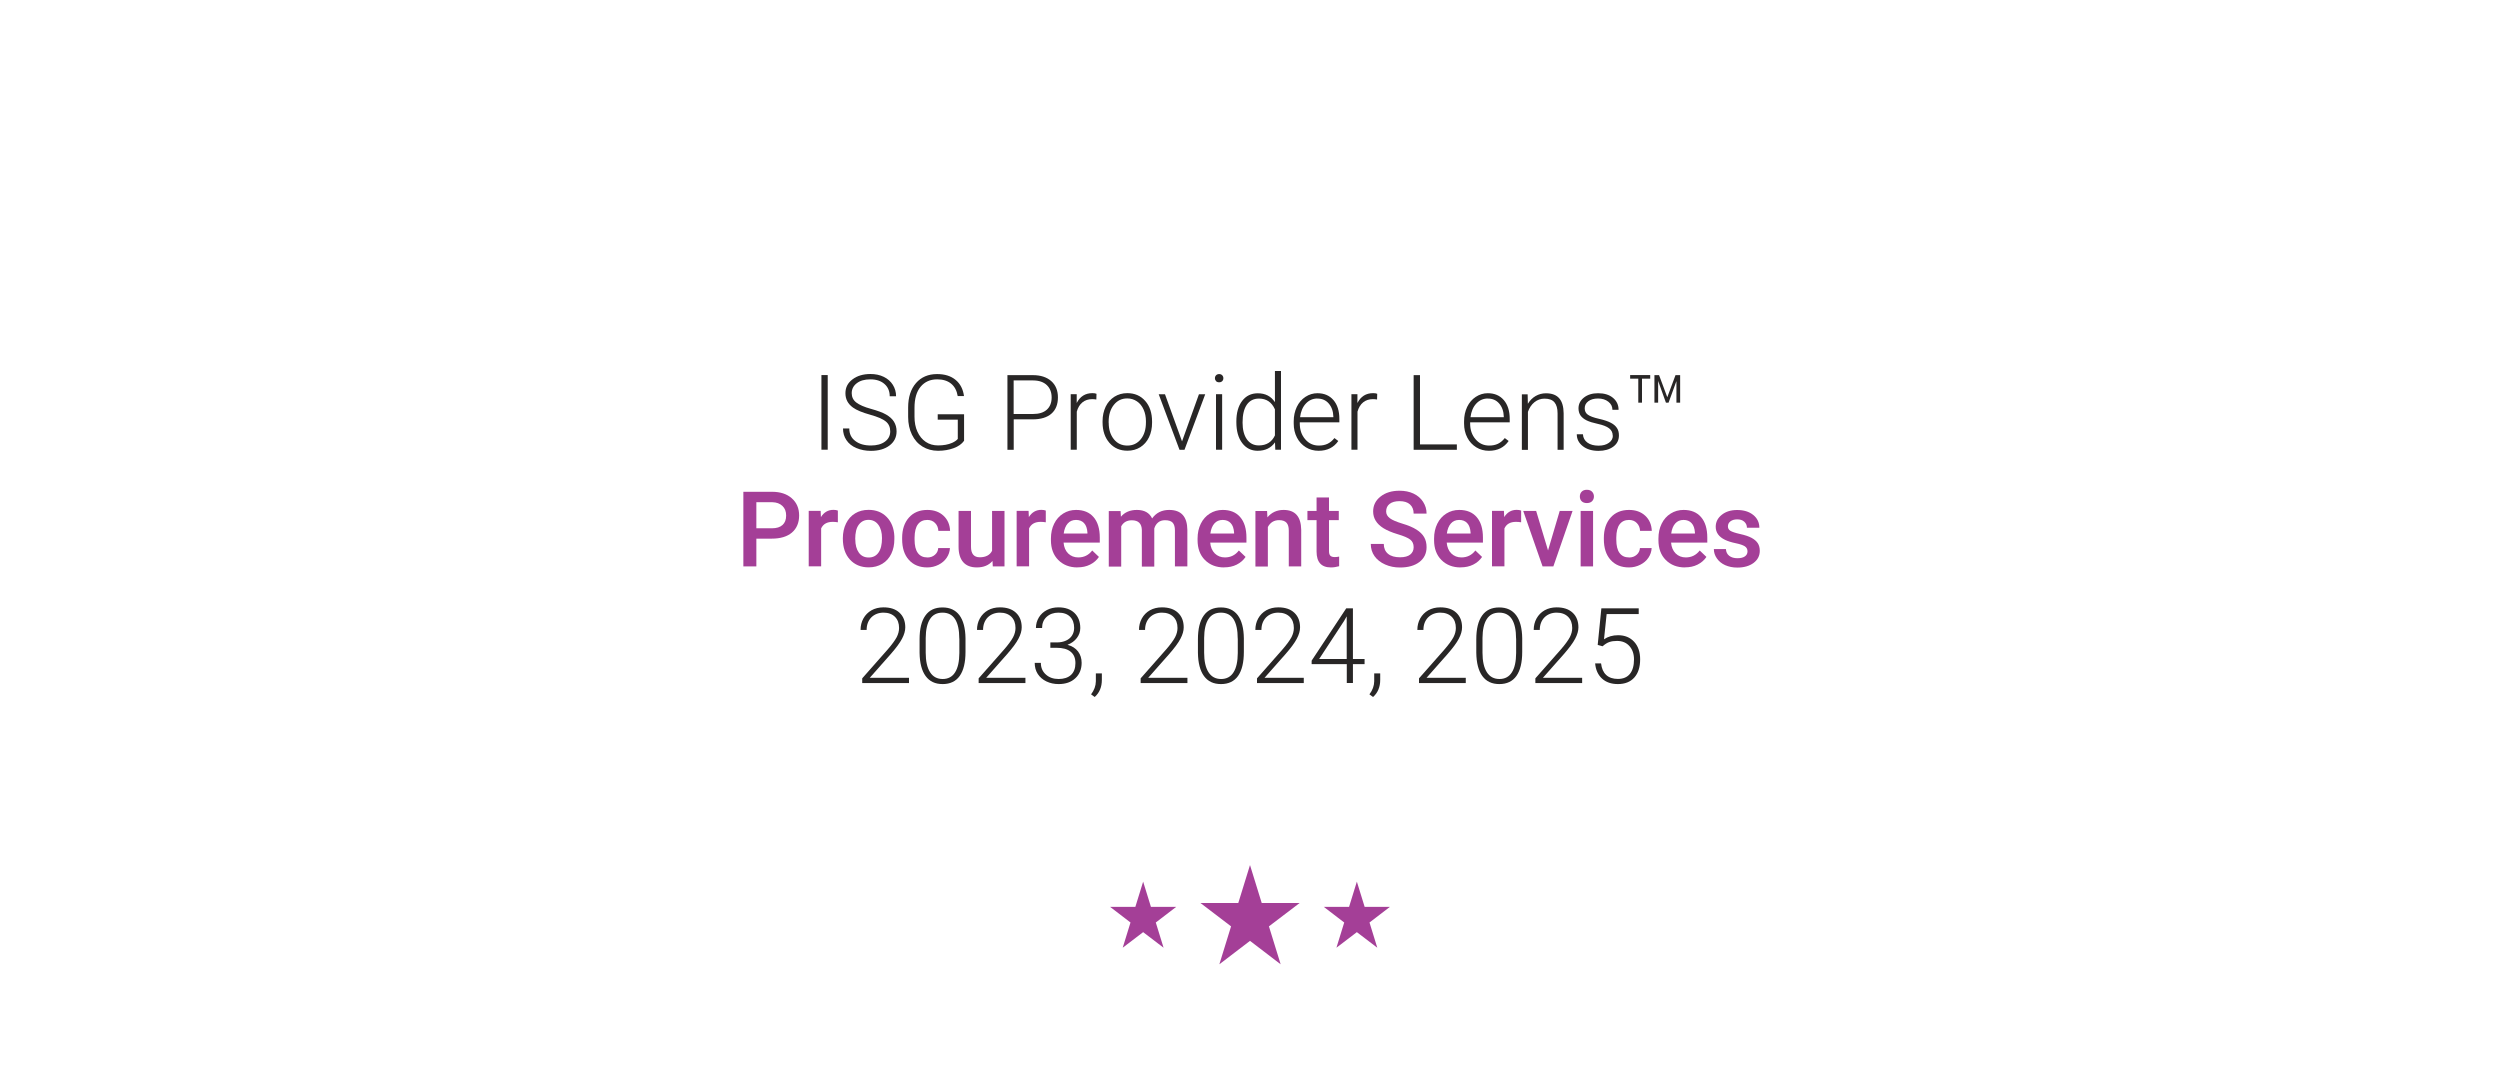 <?xml version="1.0" encoding="UTF-8"?>
<svg id="Layer_1" data-name="Layer 1" xmlns="http://www.w3.org/2000/svg" viewBox="0 0 350 150">
  <defs>
    <style>
      .cls-1 {
        fill: #282626;
      }

      .cls-2 {
        fill-rule: evenodd;
      }

      .cls-2, .cls-3 {
        fill: #a43f97;
      }
    </style>
  </defs>
  <g>
    <polygon class="cls-2" points="168.06 126.42 173.36 126.42 175 121.11 176.64 126.42 181.95 126.42 177.65 129.69 179.29 135 175 131.72 170.71 135 172.35 129.69 168.06 126.42"/>
    <polygon class="cls-2" points="185.33 126.96 188.87 126.96 189.96 123.43 191.05 126.96 194.59 126.96 191.73 129.15 192.82 132.68 189.96 130.5 187.1 132.68 188.19 129.15 185.33 126.96"/>
    <polygon class="cls-2" points="155.41 126.96 158.95 126.96 160.04 123.43 161.13 126.96 164.67 126.96 161.81 129.15 162.9 132.68 160.04 130.5 157.18 132.68 158.27 129.15 155.41 126.96"/>
  </g>
  <g>
    <path class="cls-1" d="M115.88,62.96h-.88v-10.45h.88v10.45Z"/>
    <path class="cls-1" d="M124.63,60.39c0-.58-.2-1.04-.61-1.38-.41-.34-1.15-.66-2.23-.96-1.08-.3-1.87-.63-2.37-.99-.71-.51-1.06-1.17-1.06-2s.33-1.45.99-1.95c.66-.5,1.5-.75,2.52-.75.69,0,1.31.13,1.86.4.55.27.97.64,1.27,1.12.3.48.45,1.01.45,1.6h-.89c0-.71-.24-1.29-.73-1.72-.49-.43-1.14-.65-1.97-.65s-1.44.18-1.91.54c-.47.36-.71.82-.71,1.4,0,.53.21.97.64,1.3.43.33,1.11.63,2.05.89.94.26,1.65.52,2.13.8.48.28.85.6,1.09.99s.37.83.37,1.36c0,.82-.33,1.48-.99,1.98-.66.5-1.53.75-2.6.75-.74,0-1.41-.13-2.03-.39-.62-.26-1.08-.63-1.4-1.11-.32-.47-.48-1.02-.48-1.63h.88c0,.74.27,1.32.83,1.74.55.43,1.28.64,2.2.64.81,0,1.47-.18,1.96-.54.49-.36.74-.83.74-1.43Z"/>
    <path class="cls-1" d="M134.96,61.72c-.31.44-.79.78-1.44,1.02s-1.38.37-2.19.37-1.55-.2-2.18-.59c-.64-.39-1.13-.95-1.48-1.67-.35-.72-.53-1.54-.53-2.47v-1.32c0-1.45.37-2.59,1.1-3.43.73-.84,1.72-1.26,2.95-1.26,1.08,0,1.94.27,2.6.82.66.55,1.04,1.3,1.17,2.26h-.88c-.13-.77-.44-1.35-.94-1.75-.5-.4-1.14-.59-1.94-.59-.98,0-1.75.35-2.32,1.04s-.85,1.67-.85,2.94v1.24c0,.79.13,1.5.41,2.11s.66,1.08,1.16,1.42,1.08.5,1.74.5c.76,0,1.41-.12,1.96-.36.35-.16.62-.34.79-.55v-2.7h-2.81v-.75h3.69v3.72Z"/>
    <path class="cls-1" d="M141.92,58.71v4.26h-.88v-10.45h3.56c1.09,0,1.94.28,2.57.83.63.56.94,1.32.94,2.29s-.3,1.74-.91,2.27c-.6.53-1.48.8-2.63.8h-2.66ZM141.92,57.96h2.68c.86,0,1.51-.2,1.96-.61.45-.41.67-.98.67-1.7s-.22-1.3-.67-1.73-1.08-.65-1.91-.66h-2.74v4.7Z"/>
    <path class="cls-1" d="M153.48,55.93c-.18-.03-.38-.05-.58-.05-.54,0-.99.15-1.36.45-.37.3-.63.73-.79,1.3v5.33h-.85v-7.77h.84v1.23c.47-.92,1.2-1.38,2.2-1.38.24,0,.43.03.57.09l-.02.78Z"/>
    <path class="cls-1" d="M154.36,58.96c0-.75.15-1.42.43-2.02.29-.6.7-1.06,1.23-1.4.53-.33,1.13-.5,1.8-.5,1.03,0,1.87.36,2.51,1.09.64.72.96,1.69.96,2.88v.18c0,.75-.14,1.43-.43,2.03-.29.6-.7,1.06-1.22,1.39-.53.33-1.13.49-1.8.49-1.03,0-1.87-.36-2.51-1.09-.64-.73-.97-1.69-.97-2.88v-.17ZM155.22,59.2c0,.93.24,1.69.72,2.29.48.6,1.11.89,1.89.89s1.4-.3,1.88-.89.72-1.38.72-2.36v-.17c0-.59-.11-1.14-.33-1.63-.22-.49-.53-.88-.93-1.14-.4-.27-.85-.41-1.36-.41-.77,0-1.39.3-1.87.9s-.73,1.39-.73,2.36v.16Z"/>
    <path class="cls-1" d="M165.49,61.78l2.36-6.58h.88l-2.9,7.77h-.7l-2.91-7.77h.88l2.38,6.58Z"/>
    <path class="cls-1" d="M170.09,52.95c0-.16.05-.3.16-.41.11-.11.25-.17.43-.17s.33.06.43.17c.11.11.16.25.16.41s-.05.3-.16.41c-.11.11-.25.16-.43.16s-.33-.05-.43-.16-.16-.25-.16-.41ZM171.1,62.96h-.86v-7.77h.86v7.77Z"/>
    <path class="cls-1" d="M173.09,59.01c0-1.21.27-2.17.81-2.88.54-.71,1.27-1.07,2.19-1.07,1.05,0,1.85.41,2.4,1.24v-4.36h.85v11.02h-.8l-.04-1.03c-.55.78-1.36,1.18-2.43,1.18-.89,0-1.62-.36-2.16-1.08-.55-.72-.82-1.69-.82-2.92v-.1ZM173.96,59.16c0,.99.2,1.77.6,2.34.4.57.96.86,1.68.86,1.06,0,1.81-.47,2.25-1.4v-3.65c-.45-1.01-1.19-1.51-2.24-1.51-.72,0-1.29.28-1.69.85-.4.57-.6,1.4-.6,2.51Z"/>
    <path class="cls-1" d="M184.61,63.11c-.66,0-1.26-.16-1.79-.49-.53-.33-.95-.78-1.25-1.36-.3-.58-.45-1.23-.45-1.96v-.31c0-.75.15-1.42.43-2.02.29-.6.69-1.07,1.21-1.41.52-.34,1.08-.51,1.68-.51.94,0,1.69.32,2.24.96s.83,1.52.83,2.64v.48h-5.54v.17c0,.88.25,1.61.76,2.2.5.59,1.14.88,1.91.88.46,0,.86-.08,1.22-.25.35-.17.67-.43.96-.8l.54.41c-.63.91-1.55,1.37-2.75,1.37ZM184.45,55.79c-.65,0-1.19.24-1.63.71s-.71,1.11-.81,1.91h4.66v-.09c-.02-.75-.24-1.35-.64-1.82-.4-.47-.93-.7-1.58-.7Z"/>
    <path class="cls-1" d="M192.78,55.93c-.18-.03-.38-.05-.58-.05-.54,0-.99.15-1.36.45-.37.3-.63.73-.79,1.3v5.33h-.85v-7.77h.84v1.23c.47-.92,1.2-1.38,2.2-1.38.24,0,.43.03.57.09l-.02.78Z"/>
    <path class="cls-1" d="M198.8,62.22h5.16v.75h-6.05v-10.45h.89v9.7Z"/>
    <path class="cls-1" d="M208.46,63.11c-.66,0-1.26-.16-1.79-.49-.53-.33-.95-.78-1.25-1.36-.3-.58-.45-1.23-.45-1.96v-.31c0-.75.15-1.42.43-2.02.29-.6.69-1.07,1.21-1.41.52-.34,1.08-.51,1.68-.51.94,0,1.69.32,2.24.96s.83,1.52.83,2.64v.48h-5.54v.17c0,.88.25,1.61.76,2.2.5.59,1.14.88,1.91.88.46,0,.86-.08,1.22-.25.35-.17.67-.43.96-.8l.54.41c-.63.91-1.55,1.37-2.75,1.37ZM208.31,55.79c-.65,0-1.19.24-1.63.71s-.71,1.11-.81,1.91h4.66v-.09c-.02-.75-.24-1.35-.64-1.82-.4-.47-.93-.7-1.58-.7Z"/>
    <path class="cls-1" d="M213.87,55.2l.03,1.33c.29-.48.66-.84,1.09-1.09.44-.25.92-.38,1.44-.38.83,0,1.45.23,1.86.7.41.47.61,1.17.62,2.11v5.1h-.85v-5.1c0-.69-.15-1.21-.44-1.55-.29-.34-.75-.51-1.39-.51-.53,0-1,.17-1.41.5-.41.33-.71.78-.91,1.35v5.32h-.85v-7.77h.82Z"/>
    <path class="cls-1" d="M225.78,60.99c0-.43-.17-.77-.51-1.03-.34-.26-.86-.46-1.55-.61-.69-.15-1.22-.31-1.6-.5-.38-.19-.66-.42-.85-.69-.18-.27-.28-.6-.28-.99,0-.61.26-1.12.77-1.52.51-.4,1.17-.6,1.97-.6.87,0,1.56.21,2.08.64.52.43.79.99.79,1.68h-.86c0-.46-.19-.83-.57-1.13-.38-.3-.86-.45-1.44-.45s-1.02.13-1.36.38c-.34.25-.51.58-.51.98s.14.69.43.9c.29.21.8.41,1.56.58s1.32.37,1.69.57c.38.2.65.44.84.73s.27.62.27,1.03c0,.66-.26,1.18-.79,1.57-.53.39-1.22.59-2.07.59-.9,0-1.64-.22-2.2-.66-.56-.44-.84-.99-.84-1.66h.86c.03.5.25.89.64,1.17.39.28.91.42,1.55.42.6,0,1.08-.13,1.45-.4.37-.26.55-.6.55-1Z"/>
    <path class="cls-1" d="M231.02,53.01h-1.14v3.36h-.52v-3.36h-1.14v-.5h2.81v.5ZM234.69,53.38l-1.09,2.99h-.37l-1.09-3.04v3.04h-.52v-3.85h.65l1.15,3.09,1.15-3.09h.65v3.85h-.52v-2.99Z"/>
    <path class="cls-3" d="M105.89,75.42v3.88h-1.82v-10.45h4c1.17,0,2.09.3,2.78.91.69.61,1.03,1.41,1.03,2.41s-.34,1.82-1.01,2.39c-.67.57-1.61.85-2.82.85h-2.16ZM105.89,73.96h2.18c.65,0,1.14-.15,1.48-.46.34-.3.51-.74.51-1.32s-.17-1.02-.52-1.35-.82-.51-1.42-.52h-2.23v3.65Z"/>
    <path class="cls-3" d="M117.29,73.12c-.23-.04-.47-.06-.71-.06-.8,0-1.34.31-1.62.92v5.31h-1.74v-7.77h1.67l.04.87c.42-.67,1-1.01,1.75-1.01.25,0,.45.03.62.1v1.64Z"/>
    <path class="cls-3" d="M118,75.34c0-.76.15-1.45.45-2.06.3-.61.72-1.08,1.27-1.41.54-.33,1.17-.49,1.88-.49,1.05,0,1.9.34,2.55,1.01s1.01,1.57,1.06,2.68v.41c0,.77-.14,1.45-.43,2.05-.29.6-.71,1.07-1.26,1.4s-1.18.5-1.9.5c-1.1,0-1.97-.37-2.63-1.09s-.99-1.7-.99-2.92v-.09ZM119.74,75.49c0,.8.17,1.42.5,1.88s.79.68,1.38.68,1.05-.23,1.37-.69c.33-.46.49-1.13.49-2.02,0-.78-.17-1.41-.51-1.87-.34-.46-.8-.69-1.38-.69s-1.02.23-1.36.68-.5,1.13-.5,2.03Z"/>
    <path class="cls-3" d="M129.81,78.05c.44,0,.8-.13,1.08-.38.29-.25.44-.57.46-.94h1.64c-.02.48-.17.93-.45,1.35-.28.42-.67.75-1.15.99s-1,.37-1.56.37c-1.09,0-1.95-.35-2.58-1.05-.64-.7-.95-1.67-.95-2.91v-.18c0-1.18.32-2.13.95-2.84s1.49-1.07,2.58-1.07c.92,0,1.68.27,2.26.81.58.54.89,1.25.92,2.12h-1.64c-.02-.44-.17-.81-.46-1.1-.28-.29-.65-.43-1.09-.43-.56,0-1,.2-1.31.61-.31.41-.46,1.03-.47,1.86v.28c0,.84.15,1.47.46,1.88.3.41.74.62,1.32.62Z"/>
    <path class="cls-3" d="M138.94,78.54c-.51.6-1.24.9-2.18.9-.84,0-1.48-.25-1.91-.74-.43-.49-.65-1.21-.65-2.14v-5.03h1.74v5.01c0,.99.41,1.48,1.23,1.48s1.42-.3,1.72-.91v-5.58h1.74v7.77h-1.64l-.04-.76Z"/>
    <path class="cls-3" d="M146.4,73.12c-.23-.04-.47-.06-.71-.06-.8,0-1.34.31-1.62.92v5.31h-1.74v-7.77h1.67l.04.87c.42-.67,1-1.01,1.75-1.01.25,0,.45.03.62.1v1.64Z"/>
    <path class="cls-3" d="M150.85,79.44c-1.11,0-2-.35-2.69-1.04s-1.03-1.62-1.03-2.78v-.22c0-.78.15-1.47.45-2.08.3-.61.72-1.08,1.26-1.42.54-.34,1.14-.51,1.81-.51,1.06,0,1.88.34,2.45,1.01.58.67.87,1.63.87,2.86v.7h-5.07c.05.64.27,1.15.64,1.52.38.37.85.56,1.42.56.8,0,1.45-.32,1.95-.97l.94.9c-.31.46-.73.82-1.25,1.08-.52.26-1.1.38-1.75.38ZM150.64,72.79c-.48,0-.87.17-1.16.5s-.48.8-.56,1.4h3.32v-.13c-.04-.58-.19-1.03-.47-1.32-.27-.3-.65-.45-1.13-.45Z"/>
    <path class="cls-3" d="M156.88,71.53l.05.81c.54-.64,1.29-.95,2.24-.95,1.04,0,1.75.4,2.13,1.19.56-.79,1.36-1.19,2.38-1.19.86,0,1.49.24,1.91.71.42.47.63,1.17.64,2.1v5.1h-1.74v-5.05c0-.49-.11-.85-.32-1.08-.22-.23-.57-.34-1.07-.34-.4,0-.72.11-.97.32s-.43.49-.53.84v5.33s-1.74,0-1.74,0v-5.11c-.02-.91-.49-1.37-1.4-1.37-.7,0-1.19.29-1.49.85v5.63h-1.74v-7.77h1.64Z"/>
    <path class="cls-3" d="M171.38,79.44c-1.11,0-2-.35-2.69-1.04s-1.03-1.62-1.03-2.78v-.22c0-.78.15-1.47.45-2.08.3-.61.72-1.08,1.26-1.42.54-.34,1.14-.51,1.81-.51,1.06,0,1.88.34,2.45,1.01.58.67.87,1.63.87,2.86v.7h-5.07c.05.64.27,1.15.64,1.52.38.37.85.56,1.42.56.8,0,1.45-.32,1.95-.97l.94.9c-.31.46-.73.82-1.25,1.08-.52.26-1.1.38-1.75.38ZM171.17,72.79c-.48,0-.87.17-1.16.5s-.48.8-.56,1.4h3.32v-.13c-.04-.58-.19-1.03-.47-1.32-.27-.3-.65-.45-1.13-.45Z"/>
    <path class="cls-3" d="M177.39,71.53l.05.9c.57-.69,1.33-1.04,2.26-1.04,1.62,0,2.44.93,2.47,2.78v5.13h-1.74v-5.03c0-.49-.11-.86-.32-1.09s-.56-.36-1.04-.36c-.7,0-1.23.32-1.57.96v5.53h-1.74v-7.77h1.64Z"/>
    <path class="cls-3" d="M186.06,69.64v1.89h1.37v1.29h-1.37v4.33c0,.3.06.51.18.64.12.13.33.2.63.2.2,0,.4-.02.61-.07v1.35c-.4.11-.78.17-1.15.17-1.34,0-2.01-.74-2.01-2.22v-4.4h-1.28v-1.29h1.28v-1.89h1.74Z"/>
    <path class="cls-3" d="M197.91,76.6c0-.46-.16-.81-.48-1.06s-.91-.5-1.75-.75c-.84-.25-1.51-.54-2.01-.85-.95-.6-1.43-1.38-1.43-2.34,0-.84.34-1.54,1.03-2.08.69-.55,1.58-.82,2.67-.82.73,0,1.38.13,1.95.4.57.27,1.02.65,1.34,1.15s.49,1.04.49,1.65h-1.81c0-.54-.17-.97-.51-1.28-.34-.31-.83-.46-1.47-.46-.59,0-1.05.13-1.38.38-.33.25-.49.61-.49,1.06,0,.38.18.7.53.96s.94.5,1.75.75c.81.24,1.47.52,1.96.83.49.31.85.66,1.08,1.06.23.4.34.87.34,1.4,0,.87-.33,1.56-1,2.08-.67.51-1.57.77-2.72.77-.76,0-1.45-.14-2.08-.42s-1.13-.67-1.48-1.16-.53-1.07-.53-1.72h1.82c0,.59.2,1.05.59,1.38.39.33.96.49,1.69.49.63,0,1.11-.13,1.42-.38s.48-.59.48-1.02Z"/>
    <path class="cls-3" d="M204.49,79.44c-1.11,0-2-.35-2.69-1.04s-1.03-1.62-1.03-2.78v-.22c0-.78.15-1.47.45-2.08.3-.61.72-1.08,1.26-1.42.54-.34,1.14-.51,1.81-.51,1.06,0,1.88.34,2.45,1.01.58.67.87,1.63.87,2.86v.7h-5.07c.05.64.27,1.15.64,1.52.38.37.85.56,1.42.56.8,0,1.45-.32,1.95-.97l.94.9c-.31.46-.73.82-1.25,1.08-.52.26-1.1.38-1.75.38ZM204.28,72.79c-.48,0-.87.17-1.16.5s-.48.8-.56,1.4h3.32v-.13c-.04-.58-.19-1.03-.47-1.32-.27-.3-.65-.45-1.13-.45Z"/>
    <path class="cls-3" d="M212.95,73.12c-.23-.04-.47-.06-.71-.06-.8,0-1.34.31-1.62.92v5.31h-1.74v-7.77h1.67l.04.87c.42-.67,1-1.01,1.75-1.01.25,0,.45.03.62.1v1.64Z"/>
    <path class="cls-3" d="M216.72,77.08l1.64-5.55h1.8l-2.69,7.77h-1.51l-2.71-7.77h1.81l1.67,5.55Z"/>
    <path class="cls-3" d="M221.18,69.51c0-.27.08-.49.25-.67.17-.18.41-.27.73-.27s.56.09.73.27c.17.18.26.4.26.67s-.09.48-.26.66c-.17.17-.42.26-.73.26s-.56-.09-.73-.26c-.17-.17-.25-.39-.25-.66ZM223.03,79.3h-1.74v-7.77h1.74v7.77Z"/>
    <path class="cls-3" d="M228.05,78.05c.44,0,.8-.13,1.08-.38.29-.25.44-.57.46-.94h1.64c-.02.48-.17.93-.45,1.35-.28.42-.67.75-1.15.99s-1,.37-1.56.37c-1.09,0-1.95-.35-2.58-1.05-.64-.7-.95-1.67-.95-2.91v-.18c0-1.18.32-2.13.95-2.84s1.49-1.07,2.58-1.07c.92,0,1.68.27,2.26.81.58.54.89,1.25.92,2.12h-1.64c-.02-.44-.17-.81-.46-1.1-.28-.29-.65-.43-1.09-.43-.56,0-1,.2-1.31.61-.31.41-.46,1.03-.47,1.86v.28c0,.84.15,1.47.46,1.88.3.41.74.62,1.32.62Z"/>
    <path class="cls-3" d="M235.9,79.44c-1.11,0-2-.35-2.69-1.04s-1.03-1.62-1.03-2.78v-.22c0-.78.15-1.47.45-2.08.3-.61.72-1.08,1.26-1.42.54-.34,1.14-.51,1.81-.51,1.06,0,1.88.34,2.45,1.01.58.67.87,1.63.87,2.86v.7h-5.07c.05.64.27,1.15.64,1.52.38.37.85.56,1.42.56.8,0,1.45-.32,1.95-.97l.94.9c-.31.46-.73.82-1.25,1.08-.52.26-1.1.38-1.75.38ZM235.69,72.79c-.48,0-.87.17-1.16.5s-.48.8-.56,1.4h3.32v-.13c-.04-.58-.19-1.03-.47-1.32-.27-.3-.65-.45-1.13-.45Z"/>
    <path class="cls-3" d="M244.65,77.19c0-.31-.13-.55-.38-.71-.26-.16-.68-.31-1.27-.43-.59-.12-1.09-.28-1.49-.47-.87-.42-1.31-1.03-1.31-1.83,0-.67.28-1.23.85-1.68.56-.45,1.28-.67,2.15-.67.93,0,1.68.23,2.25.69.57.46.86,1.06.86,1.79h-1.74c0-.33-.12-.61-.37-.84s-.58-.33-.99-.33c-.38,0-.7.09-.94.27-.24.18-.36.41-.36.71,0,.27.11.48.34.62s.68.3,1.36.45c.68.15,1.22.33,1.61.54.39.21.68.46.87.75.19.29.28.65.28,1.06,0,.7-.29,1.26-.87,1.7-.58.43-1.34.65-2.28.65-.64,0-1.2-.12-1.7-.34-.5-.23-.88-.54-1.16-.95-.28-.4-.42-.83-.42-1.3h1.69c.02.41.18.73.47.95.29.22.67.33,1.14.33s.81-.09,1.05-.26.36-.4.36-.69Z"/>
    <path class="cls-1" d="M127.26,95.63h-6.55v-.66l3.58-4.06c.59-.68,1-1.25,1.24-1.69.23-.44.34-.88.34-1.3,0-.66-.19-1.18-.58-1.57-.39-.38-.92-.58-1.6-.58s-1.27.23-1.71.67c-.43.45-.65,1.03-.65,1.75h-.85c0-.59.13-1.12.4-1.61.27-.48.64-.86,1.13-1.14.49-.27,1.05-.41,1.68-.41.96,0,1.71.25,2.24.75.54.5.81,1.19.81,2.05,0,.49-.15,1.02-.46,1.6-.3.58-.84,1.3-1.6,2.17l-2.91,3.29h5.49v.72Z"/>
    <path class="cls-1" d="M135.17,91.27c0,1.47-.27,2.59-.81,3.36-.54.76-1.34,1.14-2.39,1.14s-1.83-.37-2.38-1.12c-.55-.75-.83-1.84-.85-3.27v-1.87c0-1.47.27-2.58.82-3.34.54-.76,1.34-1.13,2.39-1.13s1.82.37,2.37,1.09c.54.73.83,1.8.85,3.23v1.92ZM134.3,89.4c0-1.2-.2-2.1-.58-2.71-.39-.61-.98-.92-1.77-.92s-1.36.3-1.75.9c-.39.6-.59,1.48-.6,2.65v2.05c0,1.19.2,2.1.61,2.74.4.63.99.95,1.76.95s1.35-.31,1.74-.93c.4-.62.59-1.52.6-2.71v-2.01Z"/>
    <path class="cls-1" d="M143.56,95.63h-6.55v-.66l3.58-4.06c.59-.68,1-1.25,1.24-1.69.23-.44.34-.88.34-1.3,0-.66-.19-1.18-.58-1.57-.39-.38-.92-.58-1.6-.58s-1.27.23-1.71.67c-.43.45-.65,1.03-.65,1.75h-.85c0-.59.13-1.12.4-1.61.27-.48.64-.86,1.13-1.14.49-.27,1.05-.41,1.68-.41.96,0,1.71.25,2.24.75.54.5.81,1.19.81,2.05,0,.49-.15,1.02-.46,1.6-.3.58-.84,1.3-1.6,2.17l-2.91,3.29h5.49v.72Z"/>
    <path class="cls-1" d="M147.07,89.94h.89c.49,0,.92-.09,1.29-.26.37-.17.65-.41.84-.72.19-.3.29-.65.29-1.05,0-.67-.19-1.19-.57-1.57s-.92-.57-1.63-.57c-.67,0-1.22.2-1.65.59-.43.39-.64.92-.64,1.56h-.86c0-.54.14-1.03.41-1.48s.65-.79,1.13-1.04,1.02-.37,1.61-.37c.95,0,1.69.26,2.24.78.54.52.82,1.22.82,2.12,0,.5-.16.97-.48,1.39-.32.42-.75.74-1.31.95.65.18,1.14.49,1.48.94.33.44.5.97.5,1.58,0,.89-.29,1.62-.88,2.16-.58.55-1.36.82-2.34.82-.62,0-1.19-.12-1.71-.37-.52-.25-.92-.6-1.21-1.04-.29-.45-.43-.97-.43-1.56h.86c0,.67.23,1.21.7,1.63.46.42,1.06.63,1.79.63s1.32-.19,1.73-.57c.41-.38.62-.93.62-1.65s-.22-1.23-.67-1.6c-.45-.37-1.11-.55-1.98-.55h-.86v-.73Z"/>
    <path class="cls-1" d="M153.26,97.58l-.51-.37c.44-.58.66-1.19.67-1.82v-1.11h.84v.9c0,1-.33,1.8-1,2.4Z"/>
    <path class="cls-1" d="M166.24,95.63h-6.55v-.66l3.58-4.06c.59-.68,1-1.25,1.24-1.69.23-.44.34-.88.34-1.3,0-.66-.19-1.18-.58-1.57-.39-.38-.92-.58-1.6-.58s-1.27.23-1.71.67c-.43.45-.65,1.03-.65,1.75h-.85c0-.59.13-1.12.4-1.61.27-.48.64-.86,1.13-1.14.49-.27,1.05-.41,1.68-.41.96,0,1.71.25,2.24.75.54.5.81,1.19.81,2.05,0,.49-.15,1.02-.46,1.6-.3.58-.84,1.3-1.6,2.17l-2.91,3.29h5.49v.72Z"/>
    <path class="cls-1" d="M174.14,91.27c0,1.47-.27,2.59-.81,3.36-.54.76-1.34,1.14-2.39,1.14s-1.83-.37-2.38-1.12c-.55-.75-.83-1.84-.85-3.27v-1.87c0-1.47.27-2.58.82-3.34.54-.76,1.34-1.13,2.39-1.13s1.82.37,2.37,1.09c.54.73.83,1.8.85,3.23v1.92ZM173.28,89.4c0-1.2-.2-2.1-.58-2.71-.39-.61-.98-.92-1.77-.92s-1.36.3-1.75.9c-.39.6-.59,1.48-.6,2.65v2.05c0,1.19.2,2.1.61,2.74.4.63.99.95,1.76.95s1.35-.31,1.74-.93c.4-.62.59-1.52.6-2.71v-2.01Z"/>
    <path class="cls-1" d="M182.53,95.63h-6.55v-.66l3.58-4.06c.59-.68,1-1.25,1.24-1.69.23-.44.34-.88.34-1.3,0-.66-.19-1.18-.58-1.57-.39-.38-.92-.58-1.6-.58s-1.27.23-1.71.67c-.43.45-.65,1.03-.65,1.75h-.85c0-.59.13-1.12.4-1.61.27-.48.64-.86,1.13-1.14.49-.27,1.05-.41,1.68-.41.96,0,1.71.25,2.24.75.54.5.81,1.19.81,2.05,0,.49-.15,1.02-.46,1.6-.3.58-.84,1.3-1.6,2.17l-2.91,3.29h5.49v.72Z"/>
    <path class="cls-1" d="M189.41,92.26h1.63v.72h-1.63v2.64h-.86v-2.64h-4.92v-.49l4.84-7.32h.94v7.08ZM184.68,92.26h3.86v-5.97l-.38.66-3.48,5.31Z"/>
    <path class="cls-1" d="M192.23,97.58l-.51-.37c.44-.58.66-1.19.67-1.82v-1.11h.84v.9c0,1-.33,1.8-1,2.4Z"/>
    <path class="cls-1" d="M205.21,95.63h-6.55v-.66l3.58-4.06c.59-.68,1-1.25,1.24-1.69.23-.44.34-.88.34-1.3,0-.66-.19-1.18-.58-1.57-.39-.38-.92-.58-1.6-.58s-1.27.23-1.71.67c-.43.45-.65,1.03-.65,1.75h-.85c0-.59.13-1.12.4-1.61.27-.48.64-.86,1.13-1.14.49-.27,1.05-.41,1.68-.41.96,0,1.71.25,2.24.75.54.5.81,1.19.81,2.05,0,.49-.15,1.02-.46,1.6-.3.58-.84,1.3-1.6,2.17l-2.91,3.29h5.49v.72Z"/>
    <path class="cls-1" d="M213.11,91.27c0,1.47-.27,2.59-.81,3.36-.54.76-1.34,1.14-2.39,1.14s-1.83-.37-2.38-1.12c-.55-.75-.83-1.84-.85-3.27v-1.87c0-1.47.27-2.58.82-3.34.54-.76,1.34-1.13,2.39-1.13s1.82.37,2.37,1.09c.54.73.83,1.8.85,3.23v1.92ZM212.25,89.4c0-1.2-.2-2.1-.58-2.71-.39-.61-.98-.92-1.77-.92s-1.36.3-1.75.9c-.39.6-.59,1.48-.6,2.65v2.05c0,1.19.2,2.1.61,2.74.4.63.99.95,1.76.95s1.35-.31,1.74-.93c.4-.62.59-1.52.6-2.71v-2.01Z"/>
    <path class="cls-1" d="M221.5,95.63h-6.55v-.66l3.58-4.06c.59-.68,1-1.25,1.24-1.69.23-.44.34-.88.34-1.3,0-.66-.19-1.18-.58-1.57-.39-.38-.92-.58-1.6-.58s-1.27.23-1.71.67c-.43.45-.65,1.03-.65,1.75h-.85c0-.59.13-1.12.4-1.61.27-.48.64-.86,1.13-1.14.49-.27,1.05-.41,1.68-.41.96,0,1.71.25,2.24.75.54.5.81,1.19.81,2.05,0,.49-.15,1.02-.46,1.6-.3.58-.84,1.3-1.6,2.17l-2.91,3.29h5.49v.72Z"/>
    <path class="cls-1" d="M223.68,90.27l.51-5.1h5.23v.8h-4.49l-.37,3.53c.56-.38,1.22-.57,1.97-.57.94,0,1.69.31,2.25.92.56.61.84,1.43.84,2.45,0,1.1-.27,1.95-.82,2.56-.55.61-1.31.91-2.3.91-.91,0-1.65-.25-2.21-.76s-.89-1.22-.97-2.13h.83c.08.71.32,1.25.72,1.62.4.37.95.55,1.63.55.75,0,1.31-.24,1.69-.71.38-.47.57-1.15.57-2.02,0-.76-.21-1.39-.64-1.87s-1.01-.72-1.74-.72c-.41,0-.76.05-1.06.15s-.62.3-.96.6l-.68-.19Z"/>
  </g>
</svg>